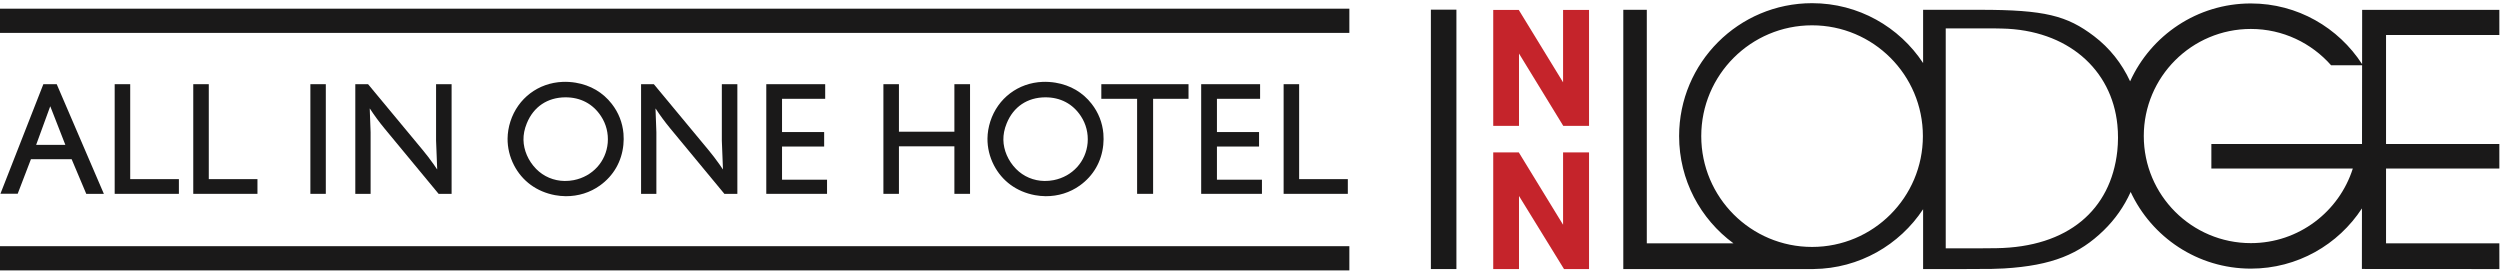 <?xml version="1.0" encoding="UTF-8"?>
<svg xmlns="http://www.w3.org/2000/svg" xmlns:xlink="http://www.w3.org/1999/xlink" width="500px" height="55px" viewBox="0 0 500 55" version="1.1">
  <title>inn-lodge</title>
  <desc>Created with Sketch.</desc>
  <g id="🔗-Symbols" stroke="none" stroke-width="1" fill="none" fill-rule="evenodd">
    <g id="Artboard" transform="translate(-105, -145)">
      <g id="inn-lodge" transform="translate(105, 145)">
        <polygon id="Fill-1" fill="#1A1919" points="0 6.579 269.872 6.579 269.872 1.737 0 1.737"></polygon>
        <polygon id="Fill-2" fill="#1A1919" points="0 54.08 269.872 54.08 269.872 49.238 0 49.238"></polygon>
        <path d="M13.068,28.97 L10.064,21.279 L10.039,21.279 L7.229,28.97 L13.068,28.97 Z M8.671,16.838 L11.343,16.838 L20.772,38.768 L17.252,38.768 L14.329,31.843 L6.187,31.843 L3.54,38.743 L0.089,38.743 L8.671,16.838 L8.671,16.838 Z" id="Fill-3" fill="#1A1919"></path>
        <polyline id="Fill-4" fill="#1A1919" points="22.936 16.838 26.042 16.838 26.042 35.826 35.778 35.826 35.778 38.768 22.936 38.768 22.936 16.838"></polyline>
        <polyline id="Fill-5" fill="#1A1919" points="38.652 16.838 41.757 16.838 41.757 35.826 51.492 35.826 51.492 38.768 38.652 38.768 38.652 16.838"></polyline>
        <polygon id="Fill-6" fill="#1A1919" points="62.076 38.768 65.162 38.768 65.162 16.838 62.076 16.838"></polygon>
        <path d="M71.061,16.838 L73.614,16.838 L84.523,29.98 C85.275,30.883 86.028,31.868 86.75,32.89 L87.415,33.868 L87.44,33.862 L87.214,28.117 L87.214,16.838 L90.32,16.838 L90.32,38.768 L87.723,38.768 L76.926,25.72 C75.797,24.346 74.881,23.104 73.972,21.712 L73.947,21.724 L74.122,26.435 L74.122,38.768 L71.061,38.768 L71.061,16.838" id="Fill-7" fill="#1A1919"></path>
        <path d="M107.237,33.793 C108.724,35.306 110.744,36.164 112.92,36.195 C113.535,36.202 114.15,36.146 114.752,36.028 C118.528,35.287 121.22,32.294 121.546,28.581 C121.709,26.679 121.238,24.805 120.203,23.235 C118.579,20.751 116.083,19.454 113.078,19.466 C109.489,19.485 106.704,21.348 105.355,24.679 C104.884,25.827 104.677,26.931 104.696,27.972 C104.728,30.017 105.638,32.169 107.237,33.793 Z M102.087,24.277 C103.586,19.654 107.657,16.567 112.55,16.374 C113.41,16.343 114.275,16.398 115.122,16.537 C118.115,17.031 120.58,18.493 122.349,20.765 C123.711,22.502 124.507,24.541 124.695,26.711 C124.758,27.464 124.751,28.216 124.676,28.97 C124.343,32.294 122.707,35.155 119.991,37.099 C118.027,38.511 115.637,39.257 113.146,39.238 C112.431,39.232 111.716,39.157 111.007,39.032 C107.319,38.342 104.433,36.195 102.802,33.047 C101.93,31.353 101.497,29.522 101.516,27.702 C101.528,26.585 101.716,25.425 102.087,24.277 L102.087,24.277 Z" id="Fill-8" fill="#1A1919"></path>
        <path d="M128.214,16.838 L130.768,16.838 L141.676,29.98 C142.429,30.883 143.181,31.868 143.903,32.89 L144.568,33.868 L144.593,33.862 L144.367,28.117 L144.367,16.838 L147.472,16.838 L147.472,38.768 L144.876,38.768 L134.079,25.72 C132.95,24.346 132.034,23.104 131.125,21.712 L131.1,21.724 L131.275,26.435 L131.275,38.768 L128.214,38.768 L128.214,16.838" id="Fill-9" fill="#1A1919"></path>
        <polyline id="Fill-10" fill="#1A1919" points="153.257 16.838 165.038 16.838 165.038 19.761 156.406 19.761 156.406 26.41 164.831 26.41 164.831 29.308 156.406 29.308 156.406 35.939 165.408 35.939 165.408 38.768 153.257 38.768 153.257 16.838"></polyline>
        <polyline id="Fill-11" fill="#1A1919" points="176.681 16.838 179.787 16.838 179.787 26.342 190.878 26.342 190.878 16.838 194.008 16.838 194.008 38.768 190.878 38.768 190.878 29.265 179.787 29.265 179.787 38.768 176.681 38.768 176.681 16.838"></polyline>
        <path d="M203.215,33.793 C204.702,35.306 206.722,36.164 208.899,36.195 C209.514,36.202 210.129,36.146 210.731,36.028 C214.508,35.287 217.198,32.294 217.525,28.581 C217.688,26.679 217.217,24.805 216.182,23.235 C214.558,20.751 212.061,19.454 209.056,19.466 C205.468,19.485 202.682,21.348 201.334,24.679 C200.863,25.827 200.657,26.931 200.676,27.972 C200.706,30.017 201.616,32.169 203.215,33.793 Z M198.065,24.277 C199.565,19.654 203.636,16.567 208.529,16.374 C209.388,16.343 210.254,16.398 211.101,16.537 C214.093,17.031 216.559,18.493 218.327,20.765 C219.689,22.502 220.486,24.541 220.674,26.711 C220.736,27.464 220.73,28.216 220.655,28.97 C220.323,32.294 218.685,35.155 215.969,37.099 C214.006,38.511 211.615,39.257 209.124,39.238 C208.41,39.232 207.694,39.157 206.986,39.032 C203.297,38.342 200.412,36.195 198.781,33.047 C197.909,31.353 197.476,29.522 197.494,27.702 C197.508,26.585 197.695,25.425 198.065,24.277 L198.065,24.277 Z" id="Fill-12" fill="#1A1919"></path>
        <polyline id="Fill-13" fill="#1A1919" points="220.265 16.838 237.704 16.838 237.704 19.761 230.621 19.761 230.621 38.768 227.422 38.768 227.422 19.761 220.265 19.761 220.265 16.838"></polyline>
        <polyline id="Fill-14" fill="#1A1919" points="240.237 16.838 252.019 16.838 252.019 19.761 243.387 19.761 243.387 26.41 251.811 26.41 251.811 29.308 243.387 29.308 243.387 35.939 252.389 35.939 252.389 38.768 240.237 38.768 240.237 16.838"></polyline>
        <polyline id="Fill-15" fill="#1A1919" points="256.724 16.838 259.828 16.838 259.828 35.826 269.565 35.826 269.565 38.768 256.724 38.768 256.724 16.838"></polyline>
        <polyline id="Fill-16" fill="#C5242B" points="312.615 44.949 303.757 30.476 298.646 30.476 298.646 53.81 303.8 53.81 303.8 39.194 312.802 53.81 317.807 53.81 317.807 30.476 312.615 30.476 312.615 44.949"></polyline>
        <polygon id="Fill-17" fill="#1A1919" points="286.176 53.81 291.283 53.81 291.283 1.932 286.176 1.932"></polygon>
        <polyline id="Fill-18" fill="#C5242B" points="312.615 16.464 303.757 1.991 298.646 1.991 298.646 25.18 303.8 25.18 303.8 10.708 312.657 25.18 317.807 25.18 317.807 1.991 312.615 1.991 312.615 16.464"></polyline>
        <path d="M470.565,33.701 C467.838,42.314 459.76,48.625 450.175,48.625 C438.347,48.625 428.757,39.036 428.757,27.208 C428.757,15.38 438.347,5.79 450.175,5.79 C456.572,5.79 462.298,8.61 466.222,13.056 L472.419,13.056 L472.402,28.799 L442.273,28.799 L442.273,33.701 L470.565,33.701 Z M423.461,30.202 C422.179,41.972 413.608,49.43 399.279,49.637 C398.104,49.652 396.927,49.667 395.735,49.667 L389.146,49.667 L389.146,5.678 L397.537,5.678 C398.49,5.678 399.442,5.678 400.395,5.709 C413.475,5.979 422.361,13.851 423.476,24.965 C423.654,26.707 423.639,28.464 423.461,30.202 Z M362.414,49.387 C350.173,49.387 340.251,39.468 340.251,27.224 C340.251,14.983 350.173,5.064 362.414,5.064 C374.652,5.064 384.577,14.983 384.577,27.224 C384.577,39.468 374.652,49.387 362.414,49.387 Z M499.876,53.81 L499.87,48.662 L477.208,48.662 L477.208,33.701 L499.87,33.701 L499.87,28.794 L477.208,28.794 L477.208,6.998 L499.87,6.998 L499.87,1.969 L472.43,1.969 L472.419,12.828 C467.694,5.534 459.512,0.691 450.175,0.691 C439.435,0.691 430.192,7.08 426.023,16.263 C424.373,12.692 421.935,9.608 418.803,7.228 C413.384,3.121 408.967,1.961 396.021,1.961 L384.621,1.961 L384.621,12.608 C379.865,5.398 371.697,0.637 362.414,0.637 C347.731,0.637 335.823,12.539 335.823,27.224 C335.823,36.026 340.102,43.824 346.687,48.662 L329.36,48.662 L329.36,1.961 L324.659,1.961 L324.659,53.81 L362.412,53.814 L362.748,53.814 L362.726,53.806 C371.88,53.7 379.919,48.972 384.621,41.843 L384.621,53.81 L392.641,53.81 L398.342,53.781 C399.16,53.766 399.979,53.736 400.782,53.692 C410.468,53.113 415.886,50.797 420.737,46.083 C423.031,43.856 424.822,41.276 426.109,38.441 L426.109,38.342 C430.319,47.423 439.508,53.725 450.175,53.725 C459.492,53.725 467.671,48.914 472.389,41.677 L472.377,53.793 L499.876,53.81 L499.876,53.81 Z" id="Fill-19" fill="#1A1919"></path>
      </g>
    </g>
  </g>
</svg>
